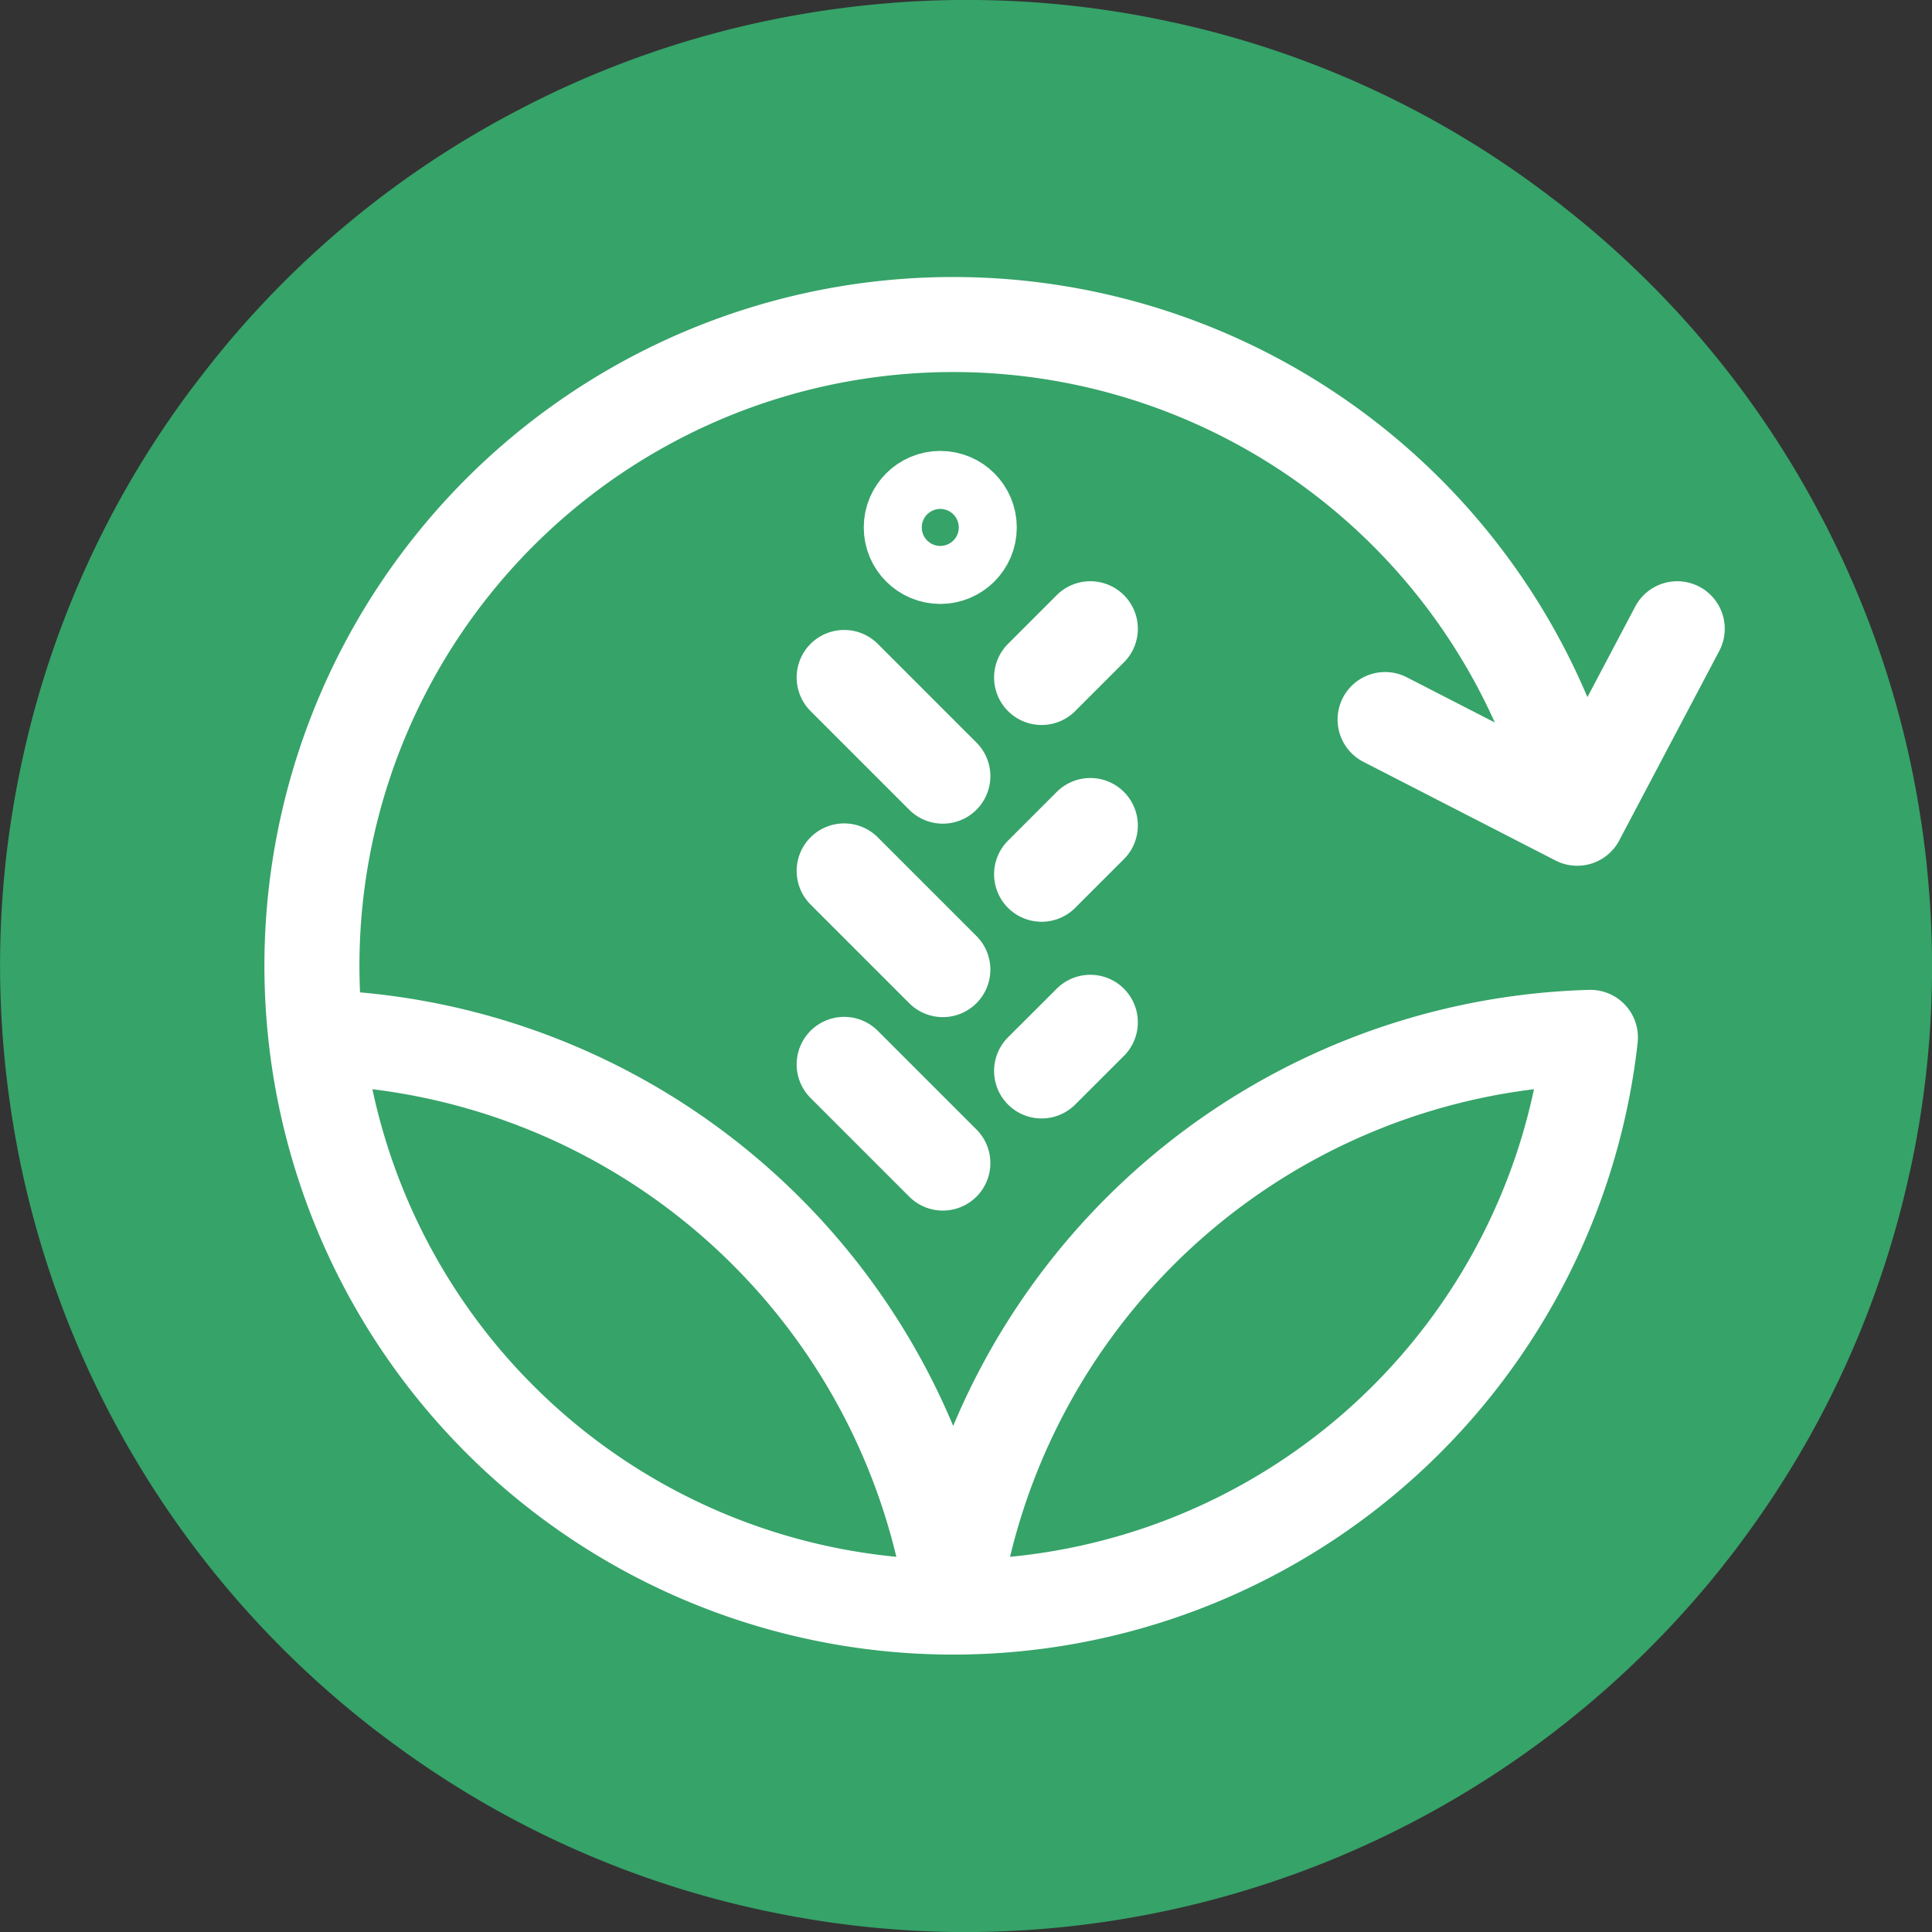 <?xml version="1.0" encoding="UTF-8"?> <svg xmlns="http://www.w3.org/2000/svg" width="23.319" height="23.321"><rect width="100%" height="100%" fill="#333333" stroke="none"/><path d="M11.66 23.32a11.605 11.605 0 0 1-2.27-.225l-.186-.038a12.377 12.377 0 0 1-.238-.054l-.03-.007a11.57 11.57 0 0 1-3.901-1.745l-.005-.003q-.12-.083-.238-.17l-.048-.035a12.07 12.07 0 0 1-.182-.137l-.017-.012-.047-.036-.025-.02a11.618 11.618 0 0 1-4.315-7.275l-.001-.007q-.02-.117-.036-.235a11.858 11.858 0 0 1-.058-.465v-.005A11.574 11.574 0 0 1 .232 9.35l.01-.05c.008-.042.016-.08.025-.117l.005-.025A11.537 11.537 0 0 1 2.3 4.708l.077-.101.036-.047.074-.096.012-.015a11.53 11.53 0 0 1 3.757-3.121l.023-.012.1-.052.05-.025A11.576 11.576 0 0 1 9.76.157l.004-.001q.117-.02.234-.036l.116-.016.118-.015c.077-.01.156-.019.236-.027A11.575 11.575 0 0 1 13.97.23l.05.01.111.024.03.006a11.537 11.537 0 0 1 4.448 2.027l.008.006c.035.025.067.05.1.076l.041.03.099.076.011.01a11.546 11.546 0 0 1 3.123 3.758l.013.024.052.1.024.049a11.575 11.575 0 0 1 1.083 3.329v.005q.02.117.037.235l.016.116.015.118c.01.077.019.156.027.234v.012a11.58 11.58 0 0 1-.191 3.6l-.023.101a11.333 11.333 0 0 1-.091.382l-.017.065a11.569 11.569 0 0 1-1.858 3.904l-.017.024-.054.073-.066.088q-.068.089-.138.177l-.04.051c-.059.073-.12.149-.183.223l-.003.003a11.692 11.692 0 0 1-8.916 4.154z" fill="#36a369"></path><path fill="none" stroke="#fff" stroke-linecap="round" stroke-linejoin="round" stroke-width="1.147" d="M16.718 8.685l2.319 1.191 1.207-2.287M19.19 12.578a7.74 7.74 0 1 1-.157-2.72M11.502 19.331a8.008 8.008 0 0 1 7.694-6.81M11.508 19.331a8.008 8.008 0 0 0-7.695-6.81M10.189 8.177l1.191 1.191M10.189 10.512l1.191 1.191M10.189 12.847l1.191 1.191M12.572 8.177l.588-.588M12.572 10.552l.588-.588M12.572 12.926l.588-.587"></path><circle cx="11.349" cy="6.366" r=".35" fill="none" stroke="#fff" stroke-linecap="round" stroke-linejoin="round" stroke-width="1.147"></circle></svg> 
